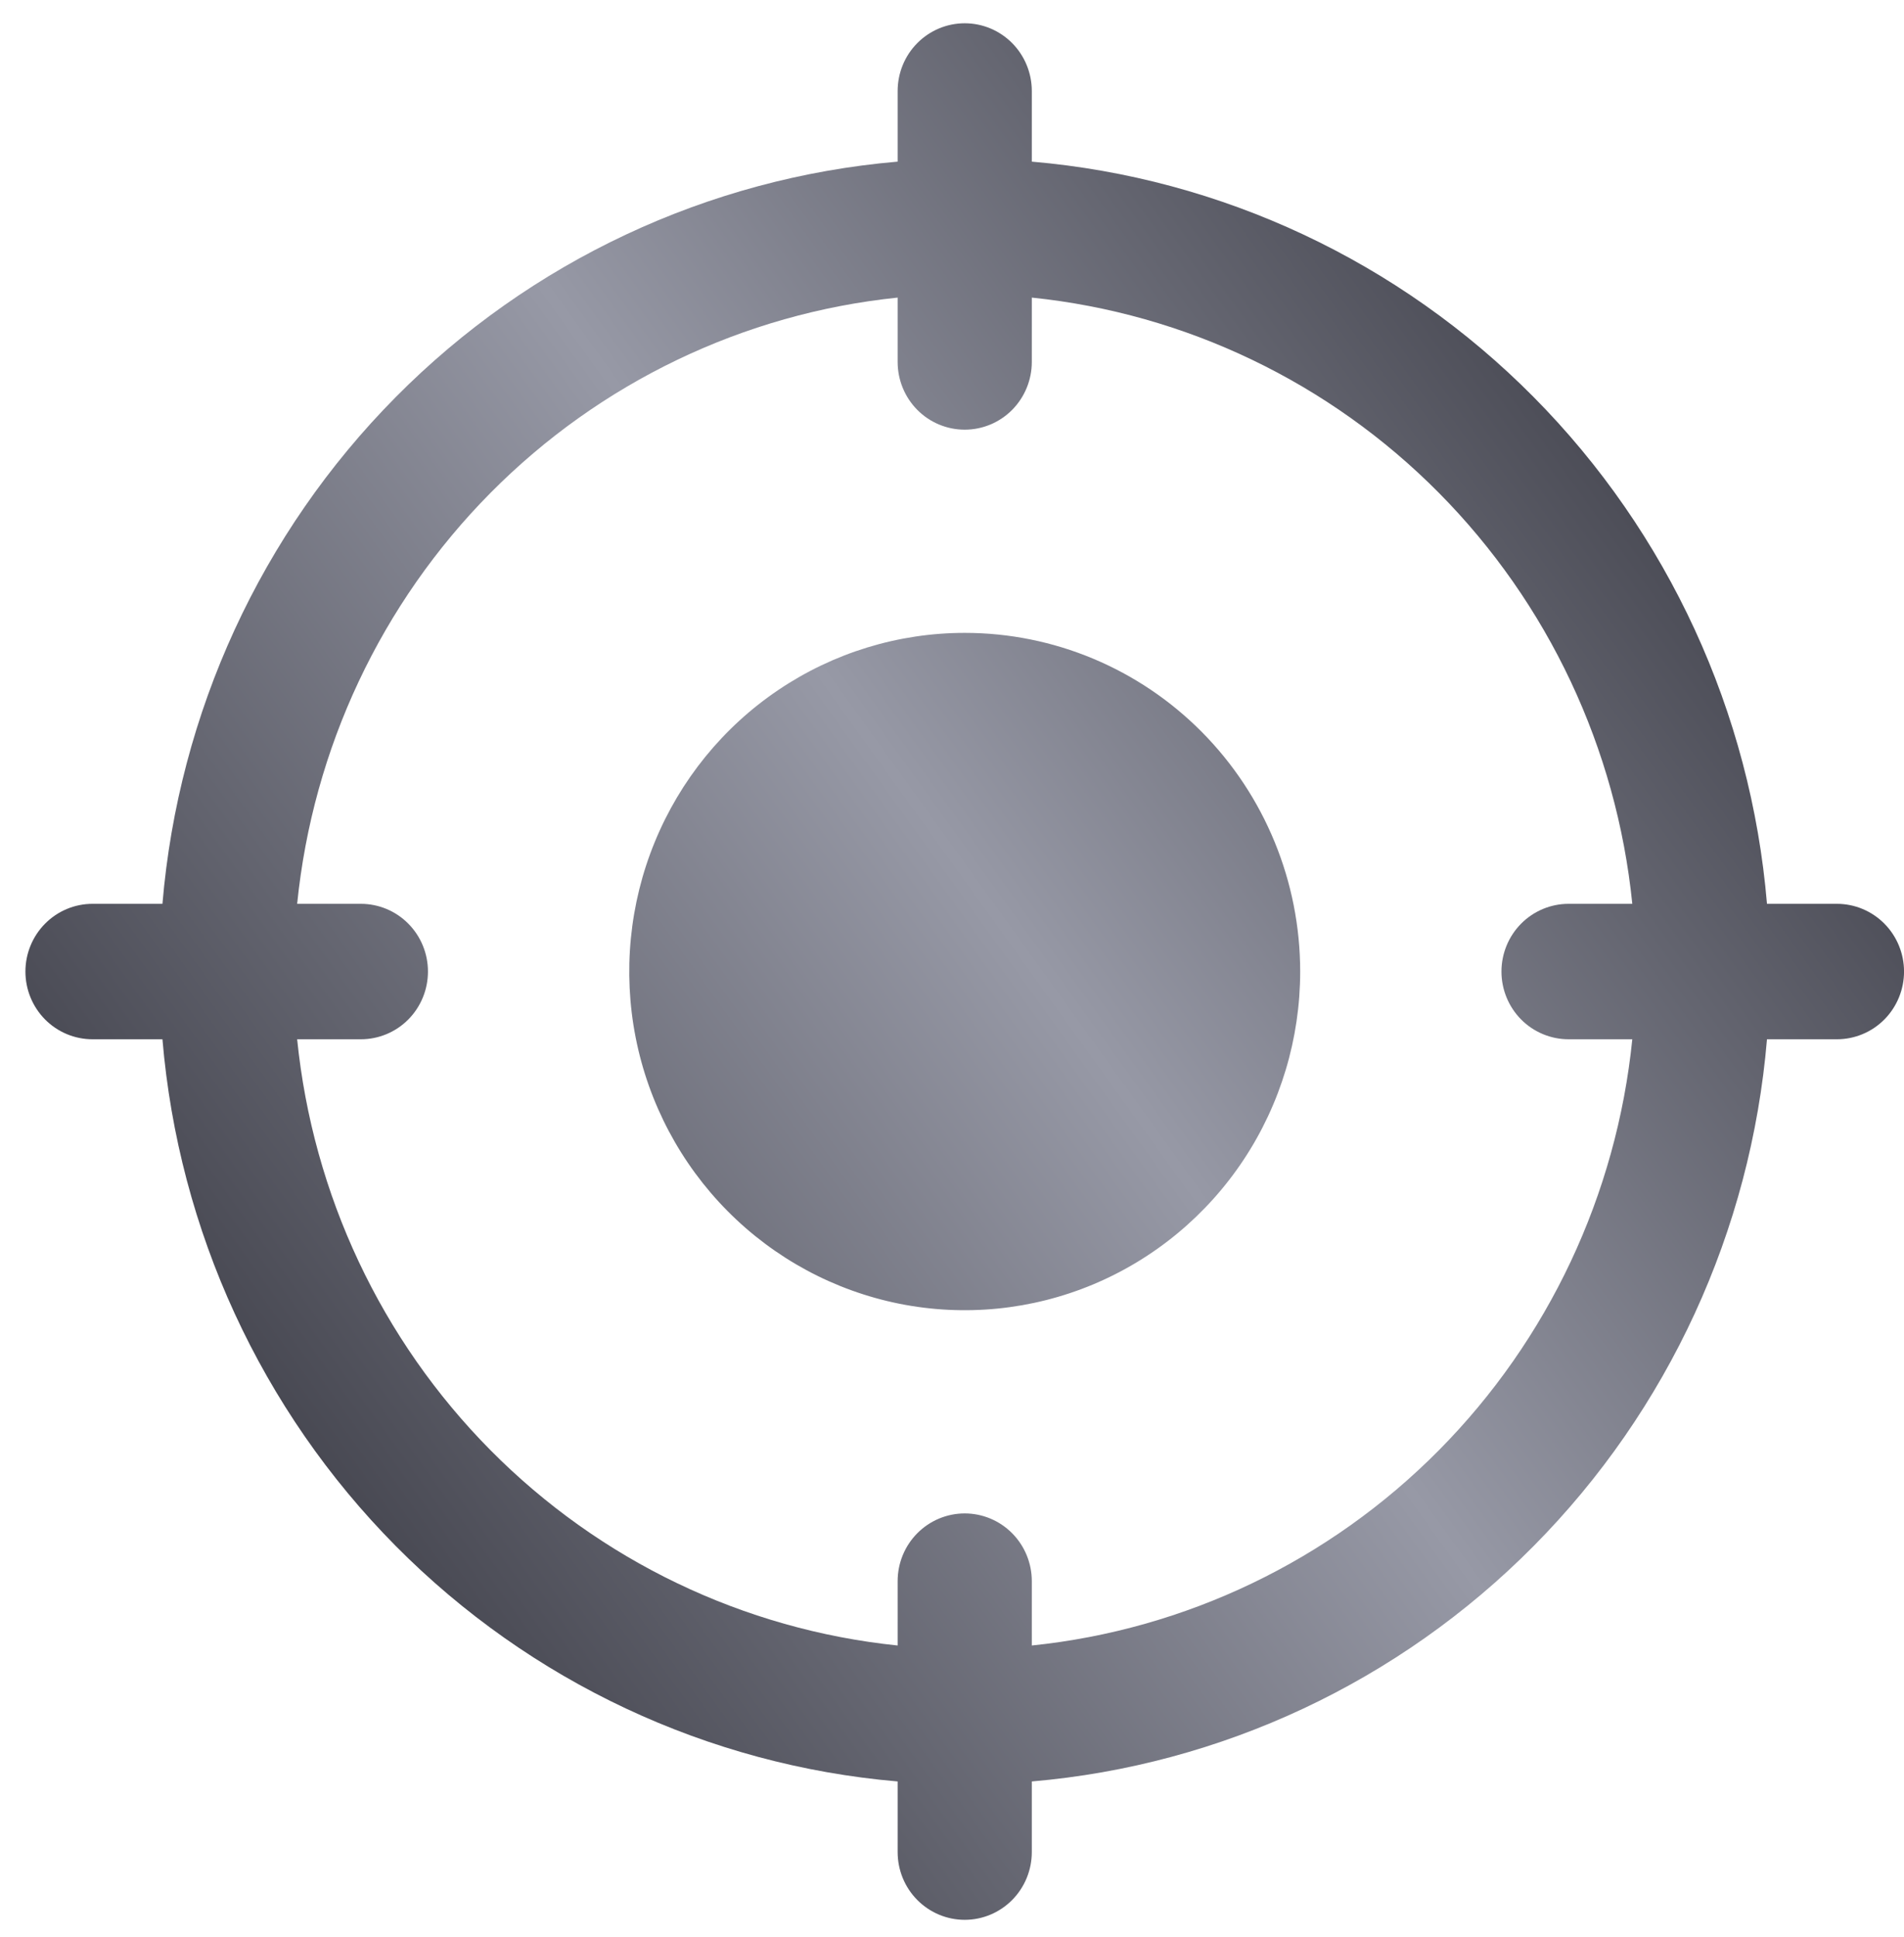 <?xml version="1.0" encoding="UTF-8"?> <svg xmlns="http://www.w3.org/2000/svg" width="60" height="61" viewBox="0 0 60 61" fill="none"><path d="M57.886 28.467H55.682C55.175 22.439 52.571 16.786 48.331 12.508C44.092 8.23 38.489 5.603 32.515 5.091V2.867C32.515 2.301 32.292 1.758 31.896 1.358C31.499 0.958 30.962 0.733 30.401 0.733C29.84 0.733 29.302 0.958 28.906 1.358C28.509 1.758 28.287 2.301 28.287 2.867V5.091C22.312 5.603 16.71 8.23 12.47 12.508C8.23 16.786 5.627 22.439 5.119 28.467H2.915C2.354 28.467 1.817 28.692 1.42 29.092C1.024 29.492 0.801 30.034 0.801 30.6C0.801 31.166 1.024 31.709 1.42 32.109C1.817 32.509 2.354 32.733 2.915 32.733H5.119C5.627 38.762 8.23 44.414 12.47 48.692C16.71 52.97 22.312 55.597 28.287 56.109V58.333C28.287 58.899 28.509 59.442 28.906 59.842C29.302 60.242 29.84 60.467 30.401 60.467C30.962 60.467 31.499 60.242 31.896 59.842C32.292 59.442 32.515 58.899 32.515 58.333V56.109C38.489 55.597 44.092 52.97 48.331 48.692C52.571 44.414 55.175 38.762 55.682 32.733H57.886C58.447 32.733 58.985 32.509 59.382 32.109C59.778 31.709 60.001 31.166 60.001 30.6C60.001 30.034 59.778 29.492 59.382 29.092C58.985 28.692 58.447 28.467 57.886 28.467ZM49.429 32.733H51.438C50.943 37.627 48.79 42.199 45.343 45.677C41.896 49.155 37.365 51.327 32.515 51.827V49.8C32.515 49.234 32.292 48.692 31.896 48.292C31.499 47.892 30.962 47.667 30.401 47.667C29.84 47.667 29.302 47.892 28.906 48.292C28.509 48.692 28.287 49.234 28.287 49.8V51.827C23.436 51.327 18.906 49.155 15.458 45.677C12.011 42.199 9.859 37.627 9.364 32.733H11.372C11.933 32.733 12.471 32.509 12.867 32.109C13.264 31.709 13.486 31.166 13.486 30.6C13.486 30.034 13.264 29.492 12.867 29.092C12.471 28.692 11.933 28.467 11.372 28.467H9.364C9.859 23.573 12.011 19.001 15.458 15.523C18.906 12.045 23.436 9.873 28.287 9.373V11.4C28.287 11.966 28.509 12.508 28.906 12.909C29.302 13.309 29.84 13.533 30.401 13.533C30.962 13.533 31.499 13.309 31.896 12.909C32.292 12.508 32.515 11.966 32.515 11.4V9.373C37.365 9.873 41.896 12.045 45.343 15.523C48.79 19.001 50.943 23.573 51.438 28.467H49.429C48.869 28.467 48.331 28.692 47.934 29.092C47.538 29.492 47.315 30.034 47.315 30.6C47.315 31.166 47.538 31.709 47.934 32.109C48.331 32.509 48.869 32.733 49.429 32.733ZM40.972 30.6C40.972 32.71 40.352 34.772 39.191 36.526C38.029 38.28 36.378 39.647 34.446 40.455C32.515 41.262 30.389 41.473 28.338 41.062C26.288 40.65 24.404 39.634 22.926 38.142C21.447 36.651 20.44 34.75 20.032 32.681C19.625 30.612 19.834 28.467 20.634 26.518C21.434 24.569 22.789 22.903 24.528 21.731C26.266 20.559 28.31 19.933 30.401 19.933C33.205 19.933 35.893 21.057 37.876 23.058C39.858 25.058 40.972 27.771 40.972 30.6Z" fill="url(#paint0_linear_25361_1562)"></path><defs><linearGradient id="paint0_linear_25361_1562" x1="60.106" y1="0.733" x2="-7.332" y2="49.267" gradientUnits="userSpaceOnUse"><stop stop-color="#1A1A22"></stop><stop offset="0.478" stop-color="#9799A6"></stop><stop offset="1" stop-color="#1A1A22"></stop></linearGradient></defs></svg> 